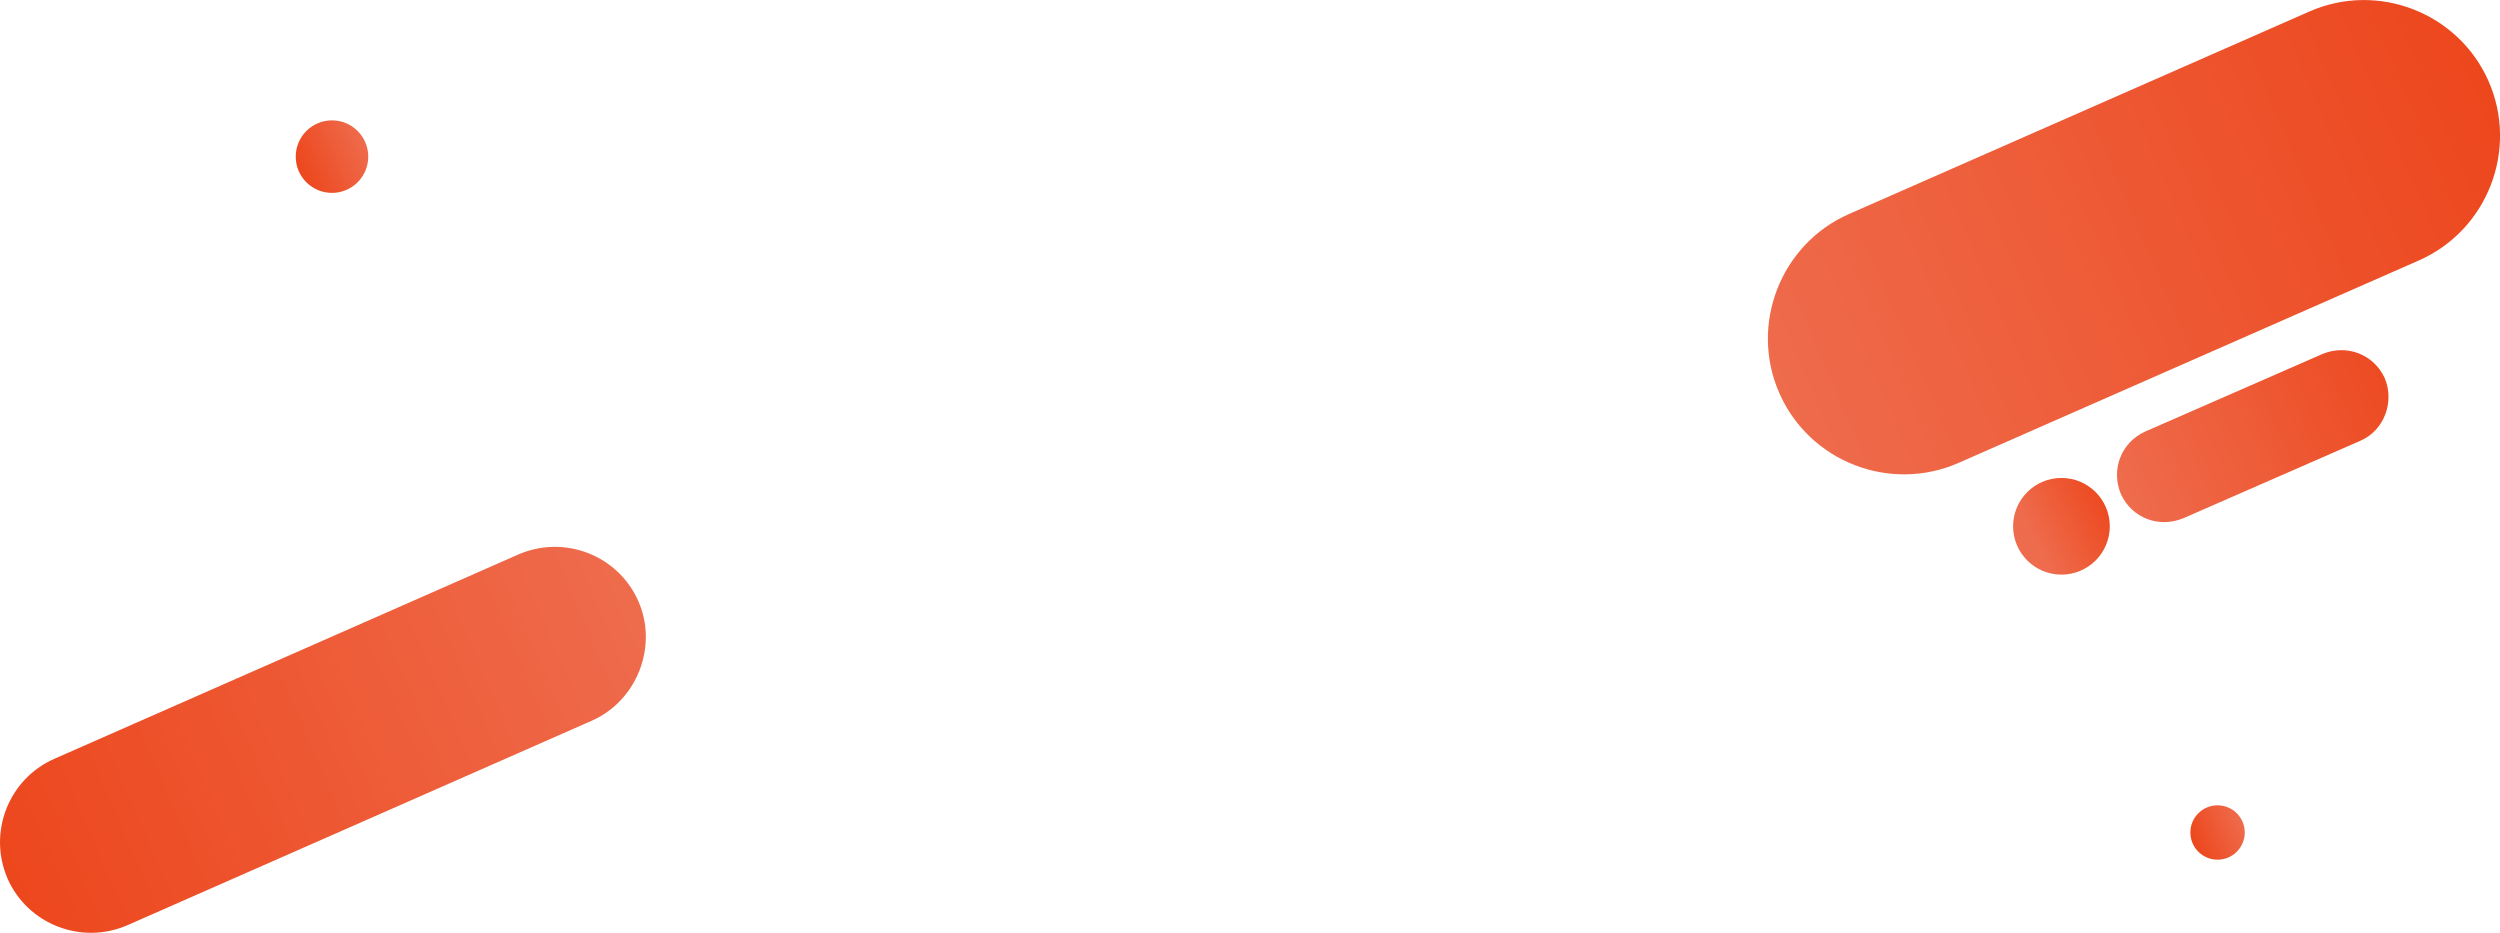 <?xml version="1.0" encoding="UTF-8"?>
<svg id="Layer_1" data-name="Layer 1" xmlns="http://www.w3.org/2000/svg" xmlns:xlink="http://www.w3.org/1999/xlink" viewBox="0 0 248.2 92.6">
  <defs>
    <style>
      .cls-1 {
        fill: url(#Dégradé_sans_nom_42);
      }

      .cls-1, .cls-2, .cls-3, .cls-4, .cls-5, .cls-6 {
        stroke-width: 0px;
      }

      .cls-2 {
        fill: url(#Dégradé_sans_nom_36);
      }

      .cls-3 {
        fill: url(#Dégradé_sans_nom_39);
      }

      .cls-4 {
        fill: url(#Dégradé_sans_nom_45);
      }

      .cls-5 {
        fill: url(#Dégradé_sans_nom_48);
      }

      .cls-6 {
        fill: url(#Dégradé_sans_nom_51);
      }
    </style>
    <linearGradient id="Dégradé_sans_nom_51" data-name="Dégradé sans nom 51" x1="-22.23" y1="-6.18" x2="67.39" y2="31.56" gradientTransform="translate(15.6 83.43) rotate(7.49) scale(.78 -.93) skewX(-16.15)" gradientUnits="userSpaceOnUse">
      <stop offset="0" stop-color="#ed461c"/>
      <stop offset="1" stop-color="#ee6c4d"/>
    </linearGradient>
    <linearGradient id="Dégradé_sans_nom_36" data-name="Dégradé sans nom 36" x1="245.77" y1="80.88" x2="147.3" y2="39.14" gradientTransform="translate(60.88 63.51) rotate(6.5) scale(.8 -.94) skewX(-13.96)" gradientUnits="userSpaceOnUse">
      <stop offset="0" stop-color="#ed461c"/>
      <stop offset="1" stop-color="#ee6c4d"/>
    </linearGradient>
    <linearGradient id="Dégradé_sans_nom_39" data-name="Dégradé sans nom 39" x1="247.29" y1="57.18" x2="210.6" y2="41.41" gradientTransform="translate(31.9 76.26) rotate(4.05) scale(.86 -.97) skewX(-8.52)" gradientUnits="userSpaceOnUse">
      <stop offset="0" stop-color="#ed461c"/>
      <stop offset="1" stop-color="#ee6c4d"/>
    </linearGradient>
    <linearGradient id="Dégradé_sans_nom_48" data-name="Dégradé sans nom 48" x1="29.55" y1="73.21" x2="36.39" y2="76.29" gradientTransform="translate(0 90.29) scale(1 -1)" gradientUnits="userSpaceOnUse">
      <stop offset="0" stop-color="#ed461c"/>
      <stop offset="1" stop-color="#ee6c4d"/>
    </linearGradient>
    <linearGradient id="Dégradé_sans_nom_42" data-name="Dégradé sans nom 42" x1="209.79" y1="40.72" x2="201.91" y2="36.61" gradientTransform="translate(0 90.29) scale(1 -1)" gradientUnits="userSpaceOnUse">
      <stop offset="0" stop-color="#ed461c"/>
      <stop offset="1" stop-color="#ee6c4d"/>
    </linearGradient>
    <linearGradient id="Dégradé_sans_nom_45" data-name="Dégradé sans nom 45" x1="217.58" y1="6.49" x2="222.76" y2="8.82" gradientTransform="translate(0 90.29) scale(1 -1)" gradientUnits="userSpaceOnUse">
      <stop offset="0" stop-color="#ed461c"/>
      <stop offset="1" stop-color="#ee6c4d"/>
    </linearGradient>
  </defs>
  <path class="cls-6" d="m58.76,71.55l-46.1,20.3c-4.6,2-9.9-.1-11.9-4.6h0c-2-4.6.1-9.9,4.6-11.9l46.1-20.3c4.6-2,9.9.1,11.9,4.6h0c2,4.5-.1,9.9-4.6,11.9Z"/>
  <path class="cls-2" d="m240.16,25.85l-45.7,20.1c-6.8,3-14.8-.1-17.8-6.9h0c-3-6.8.1-14.8,6.9-17.8L229.26,1.15c6.8-3,14.8.1,17.8,6.9h0c3,6.8-.1,14.8-6.9,17.8Z"/>
  <path class="cls-3" d="m234.36,43.75l-17.6,7.7c-2.4,1-5.1,0-6.2-2.4h0c-1-2.4,0-5.1,2.4-6.2l17.6-7.7c2.4-1,5.1,0,6.2,2.4h0c1,2.4-.1,5.2-2.4,6.2Z"/>
  <circle class="cls-5" cx="32.96" cy="15.55" r="3.6"/>
  <circle class="cls-1" cx="204.66" cy="52.25" r="4.8"/>
  <circle class="cls-4" cx="220.16" cy="82.65" r="2.7"/>
</svg>